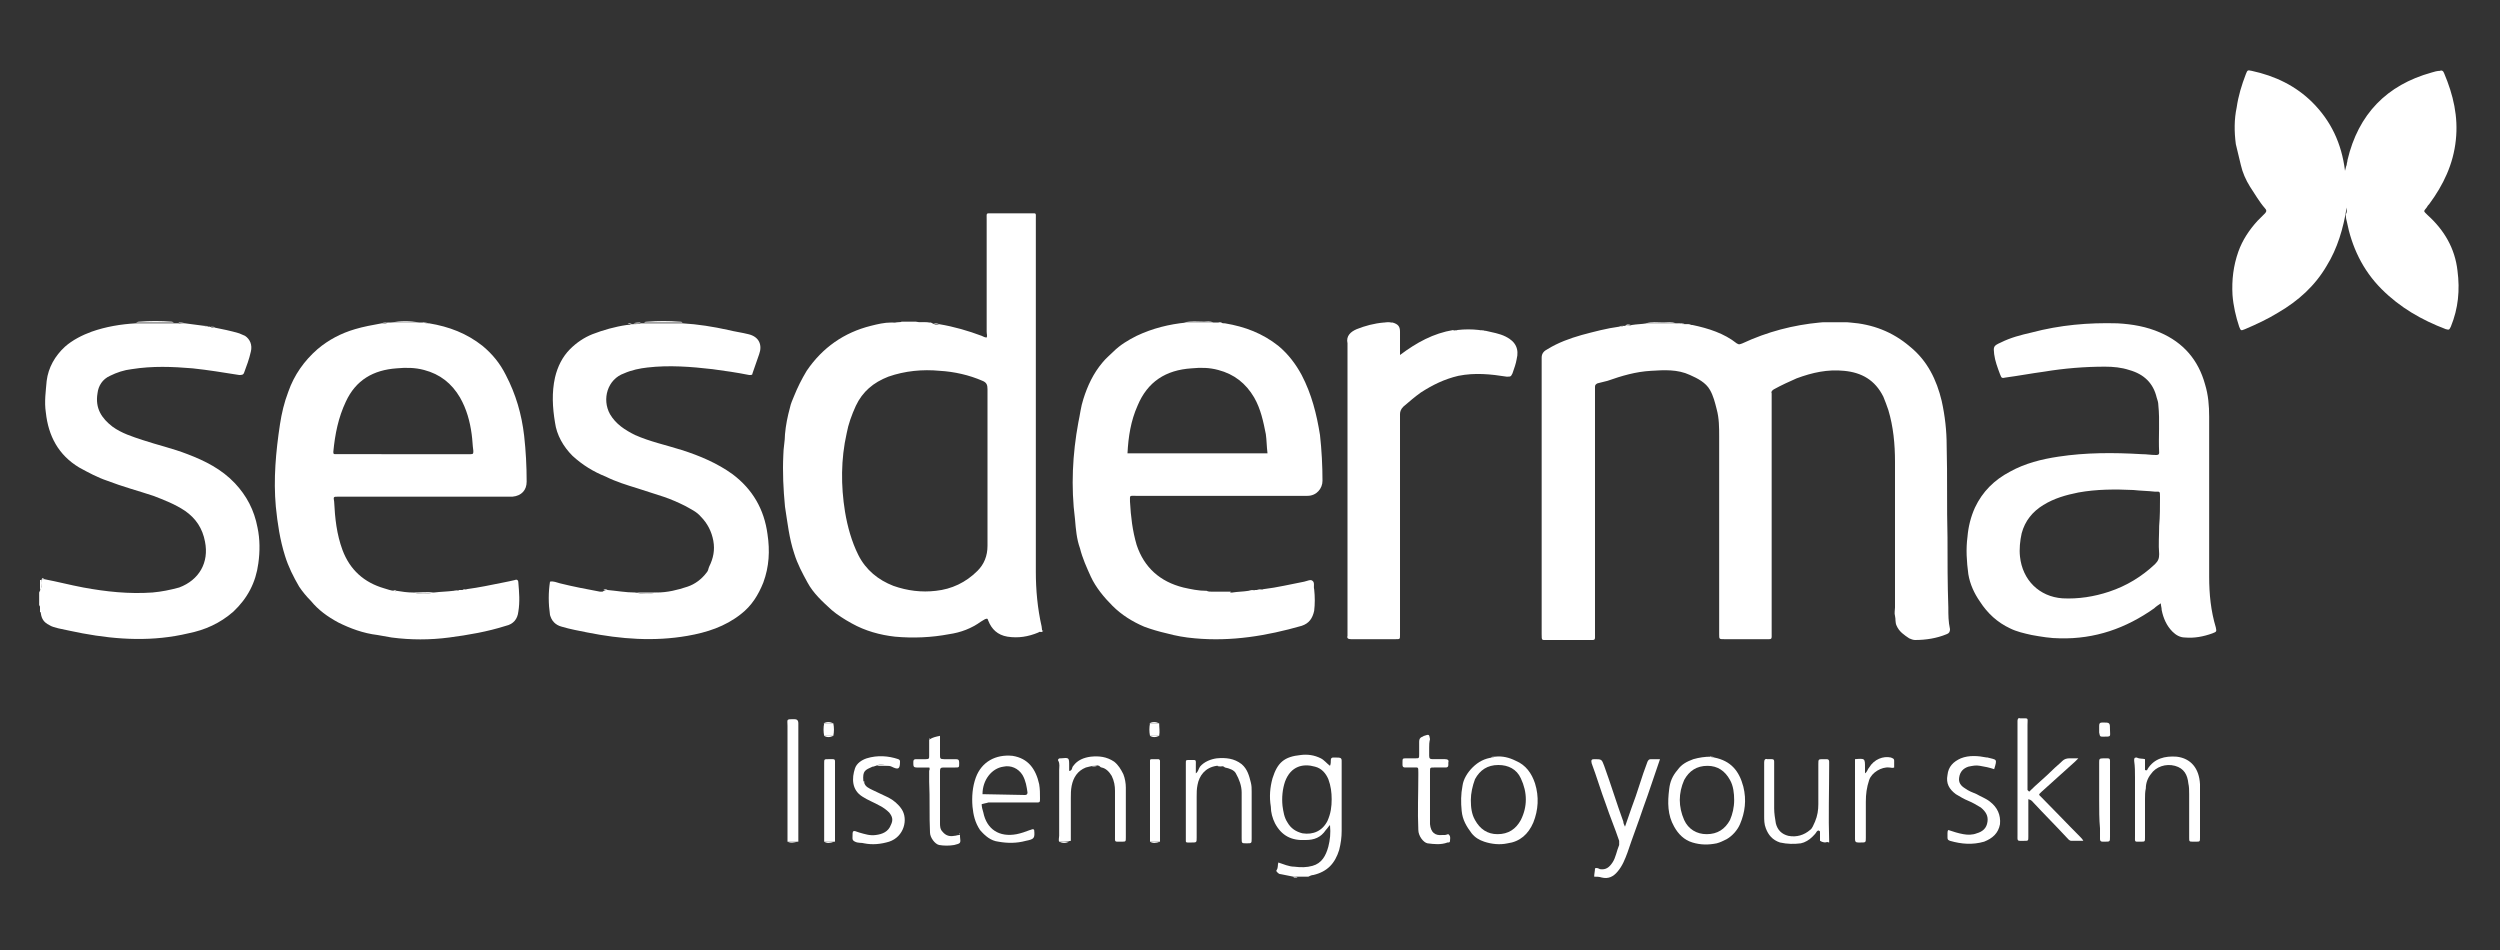 <?xml version="1.0" encoding="utf-8"?>
<!-- Generator: Adobe Illustrator 28.2.0, SVG Export Plug-In . SVG Version: 6.00 Build 0)  -->
<svg version="1.1" id="Layer_1" xmlns="http://www.w3.org/2000/svg" xmlns:xlink="http://www.w3.org/1999/xlink" x="0px" y="0px"
	 viewBox="0 0 300 114" style="enable-background:new 0 0 300 114;" xml:space="preserve">
<rect x="0" y="0" width="300" height="114" fill="#333333" stroke="none"/>
<style type="text/css">
	.st0{fill:#FFFFFF;}
</style>
<g>
	<path class="st0" d="M22.2,38.8c0.8,0.1,1.5,0.2,2.3,0.3c0.2,0.1,0.3,0.1,0.5,0.1c0.1,0,0.2,0,0.2,0c0.2,0.1,0.3,0.2,0.5,0.1
		c1,0.2,2,0.4,3,0.7c0.2,0.1,0.5,0.2,0.7,0.3c0.6,0.4,0.9,1.1,0.7,1.9c-0.2,0.9-0.5,1.7-0.8,2.5C29.2,45,29,45,28.7,45
		c-1.9-0.3-3.7-0.6-5.6-0.8c-2.4-0.2-4.8-0.3-7.3,0.1c-0.9,0.1-1.8,0.4-2.6,0.8c-0.9,0.4-1.4,1.2-1.5,2.1c-0.3,1.8,0.5,3,1.8,4
		c1.1,0.8,2.4,1.2,3.6,1.6c1.8,0.6,3.6,1,5.4,1.7c2.1,0.8,4.1,1.8,5.7,3.5c1.4,1.5,2.3,3.2,2.7,5.3c0.3,1.4,0.3,2.9,0.1,4.3
		c-0.3,2.3-1.3,4.2-3,5.8c-1.6,1.4-3.4,2.2-5.4,2.6c-4.2,1-8.4,0.8-12.7,0c-1-0.2-2-0.4-2.9-0.6c-0.4-0.1-0.8-0.2-1.1-0.4
		c-0.6-0.3-0.9-0.7-1-1.4c0-0.4,0-0.7-0.2-1c0-0.5,0-1,0-1.5C5,70.5,5.1,70.1,5,69.6c0,0,0-0.1,0-0.1c0.1,0,0.2,0,0.3,0
		c1.6,0.3,3.1,0.7,4.7,1c2.7,0.5,5.5,0.8,8.3,0.6c1.1-0.1,2.1-0.3,3.2-0.6c2.4-0.9,3.6-3,3.1-5.5c-0.3-1.6-1.1-2.8-2.4-3.7
		c-1.2-0.8-2.5-1.3-3.8-1.8c-1.8-0.6-3.7-1.1-5.5-1.8c-1.2-0.4-2.3-1-3.4-1.6c-2.5-1.5-3.7-3.8-4-6.6c-0.2-1.3,0-2.6,0.1-3.8
		c0.2-1.6,1-3,2.2-4.1c0.9-0.8,2.1-1.4,3.2-1.8c1.7-0.6,3.5-0.9,5.3-1c1.5,0,3.1,0,4.6,0c0.2,0,0.3,0,0.5,0
		C21.7,38.9,21.9,38.8,22.2,38.8z"/>
	<path class="st0" d="M155.2,105.2c-0.5-0.1-1-0.2-1.5-0.3c-0.2,0-0.3-0.1-0.4-0.2c-0.1-0.1-0.2-0.2-0.1-0.3
		c0.2-0.3,0.1-0.6,0.2-0.9c0.6,0.2,1.3,0.5,1.9,0.5c0.8,0.1,1.5,0.1,2.2-0.1c1.1-0.3,1.6-1.2,1.9-2.3c0.2-0.8,0.3-1.6,0.2-2.6
		c-0.2,0.2-0.3,0.4-0.5,0.6c-0.6,0.9-1.4,1.2-2.4,1.2c-1.7,0.1-2.9-0.5-3.7-2c-0.3-0.6-0.5-1.3-0.5-2c-0.2-1.2-0.1-2.3,0.2-3.4
		c0.6-1.9,1.4-2.6,3.4-2.8c0.8-0.1,1.6,0,2.4,0.4c0.4,0.2,0.7,0.6,1.1,0.9c0.1-0.2,0.1-0.5,0.1-0.7c0-0.2,0.1-0.3,0.3-0.3
		c1.1,0,1,0,1,0.8c0,2.7,0,5.3,0,8c0,0.8-0.1,1.5-0.3,2.3c-0.5,1.6-1.4,2.6-3.1,3c-0.2,0-0.4,0.1-0.6,0.2c-0.4,0-0.9,0-1.3,0
		C155.6,105.2,155.4,105.2,155.2,105.2z M159.8,95.9c0-0.8-0.1-1.6-0.4-2.4c-0.3-0.7-0.8-1.3-1.6-1.5c-1.4-0.4-2.9-0.1-3.6,1.8
		c-0.3,0.9-0.4,1.9-0.3,2.9c0.1,0.7,0.2,1.4,0.6,2c0.4,0.7,1,1.1,1.8,1.3c1.3,0.2,2.4-0.3,3-1.5C159.7,97.6,159.8,96.8,159.8,95.9z"
		/>
	<path class="st0" d="M5,69.6c0.1,0.5,0,0.9-0.2,1.3c0-0.4,0-0.9,0-1.3C4.8,69.6,4.9,69.6,5,69.6z"/>
	<path class="st0" d="M4.8,72.5C5,72.8,5,73.2,5,73.5c-0.1,0-0.2-0.1-0.2,0C4.8,73.2,4.8,72.8,4.8,72.5z"/>
	<path class="st0" d="M155.2,105.2c0.2,0,0.4,0,0.5,0.1c-0.2,0-0.3,0-0.5,0C155.3,105.3,155.3,105.3,155.2,105.2z"/>
	<path class="st0" d="M201.1,38.8c0.1,0,0.3,0,0.4,0c0.2,0.1,0.5,0.1,0.8,0.1c0.1,0,0.2,0,0.3,0c0.2,0.1,0.3,0.1,0.5,0.1
		c1.9,0.4,3.8,1,5.3,2.2c0.3,0.2,0.4,0.1,0.7,0c3-1.4,6.1-2.2,9.3-2.5c1.2,0,2.4,0,3.6,0c2.7,0.2,5.1,1.1,7.2,2.9
		c2.1,1.7,3.2,4,3.8,6.5c0.4,1.8,0.6,3.6,0.6,5.4c0.1,3.7,0,7.3,0.1,11c0,2.8,0,5.6,0.1,8.4c0,0.9,0,1.7,0.2,2.6
		c0,0.3-0.1,0.5-0.4,0.6c-1.2,0.5-2.5,0.7-3.8,0.7c-0.2,0-0.5-0.1-0.7-0.2c-0.6-0.4-1.2-0.8-1.5-1.5c-0.2-0.4-0.1-0.8-0.2-1.2
		c-0.1-0.3,0-0.7,0-1c0-5.8,0-11.6,0-17.5c0-2.1-0.2-4.2-0.8-6.2c-0.2-0.6-0.4-1.1-0.6-1.6c-1-2-2.6-2.9-4.7-3.1
		c-2-0.2-3.8,0.2-5.7,0.9c-0.9,0.4-1.8,0.8-2.7,1.3c-0.2,0.1-0.4,0.3-0.3,0.5c0,0.2,0,0.3,0,0.5c0,9.4,0,18.8,0,28.2
		c0,0.9,0.1,0.8-0.8,0.8c-1.6,0-3.3,0-4.9,0c-0.6,0-0.6,0-0.6-0.6c0-4.2,0-8.4,0-12.6c0-3.7,0-7.4,0-11.1c0-1.1,0-2.2-0.3-3.3
		c-0.2-0.8-0.4-1.6-0.8-2.3c-0.5-0.9-1.5-1.4-2.4-1.8c-1.5-0.7-3.1-0.6-4.7-0.5c-1.8,0.1-3.5,0.6-5.2,1.2c-0.4,0.1-0.8,0.2-1.2,0.3
		c-0.2,0.1-0.3,0.2-0.3,0.4c0,0.2,0,0.3,0,0.5c0,9.7,0,19.4,0,29.1c0,0.9,0.1,0.8-0.8,0.8c-1.6,0-3.3,0-4.9,0
		c-0.7,0-0.7,0.1-0.7-0.7c0-1.1,0-2.1,0-3.2c0-9.7,0-19.5,0-29.2c0-0.3,0-0.5,0-0.8c0-0.5,0.3-0.8,0.7-1c1.3-0.8,2.7-1.3,4.1-1.7
		c1.5-0.4,3-0.8,4.5-1c0.2,0,0.4,0,0.5-0.1c0.1,0,0.2,0,0.3,0c0.2,0,0.5,0,0.7-0.1c0.6-0.1,1.2-0.1,1.8-0.2
		C198.7,38.8,199.9,38.8,201.1,38.8z"/>
	<path class="st0" d="M112.7,38.9c1.8,0.3,3.5,0.8,5.1,1.4c0.2,0.1,0.4,0.2,0.6,0.2c0.1-0.2,0-0.4,0-0.7c0-4.5,0-9,0-13.5
		c0-0.8-0.1-0.7,0.7-0.7c1.5,0,3.1,0,4.6,0c0.7,0,0.6-0.1,0.6,0.7c0,0.2,0,0.3,0,0.5c0,13.9,0,27.8,0,41.8c0,2.2,0.2,4.4,0.7,6.6
		c0,0.2,0.1,0.4,0,0.6c-0.1,0-0.3,0-0.4,0.1c-1.2,0.5-2.4,0.7-3.7,0.5c-1.2-0.2-1.9-0.9-2.3-1.9c-0.1-0.3-0.1-0.3-0.4-0.2
		c-0.2,0.1-0.3,0.2-0.5,0.3c-1.1,0.8-2.4,1.3-3.8,1.5c-2.1,0.4-4.3,0.5-6.5,0.3c-1.8-0.2-3.6-0.7-5.2-1.6c-0.9-0.5-1.7-1-2.4-1.6
		c-1.1-1-2.2-2-2.9-3.3c-0.6-1.1-1.2-2.2-1.6-3.5c-0.6-1.8-0.8-3.7-1.1-5.6c-0.2-2.1-0.3-4.1-0.2-6.2c0-0.8,0.2-1.7,0.2-2.5
		c0.1-1.1,0.3-2.1,0.6-3.2c0.1-0.5,0.3-0.9,0.5-1.4c0.4-1,0.9-2,1.5-3c1.9-2.8,4.5-4.6,7.7-5.4c0.8-0.2,1.6-0.4,2.5-0.4
		c0.4,0,0.8,0.1,1.2-0.1c0.6,0,1.1,0,1.7,0c0.5,0.1,0.9,0.1,1.4,0.1c0.1,0,0.3,0,0.4,0C112.2,39,112.4,39,112.7,38.9z M118.5,56.4
		c0-3.2,0-6.4,0-9.7c0-0.5-0.1-0.8-0.6-1c-1.6-0.7-3.4-1.1-5.1-1.2c-2.1-0.2-4.2,0-6.2,0.7c-1.8,0.7-3.1,1.8-3.9,3.5
		c-0.5,1.1-0.9,2.2-1.1,3.3c-0.7,3.1-0.7,6.3-0.2,9.4c0.3,1.8,0.8,3.6,1.6,5.2c0.9,1.8,2.4,3,4.2,3.7c1.7,0.6,3.4,0.8,5.1,0.6
		c1.9-0.2,3.6-1,5-2.4c0.8-0.8,1.2-1.8,1.2-3C118.5,62.5,118.5,59.5,118.5,56.4z"/>
	<path class="st0" d="M47.6,70.9c0.6,0.1,1.3,0.2,1.9,0.2c0.9,0.2,1.7,0.2,2.6,0c0.8-0.1,1.5-0.1,2.3-0.2c0.2,0,0.5,0.1,0.7-0.1
		c0.1,0,0.2,0,0.4,0c0.2,0,0.4,0,0.5-0.1c1.5-0.2,2.9-0.5,4.4-0.8c0.5-0.1,1-0.2,1.4-0.3c0.2-0.1,0.4,0,0.4,0.3
		c0.1,1.2,0.2,2.3,0,3.5c-0.1,0.9-0.6,1.5-1.5,1.7c-2.2,0.7-4.5,1.1-6.8,1.4c-2.3,0.3-4.6,0.3-6.9,0c-0.6-0.1-1.1-0.2-1.7-0.3
		c-1.7-0.2-3.3-0.8-4.7-1.5c-1.3-0.7-2.4-1.5-3.3-2.6c-0.5-0.5-1-1.1-1.4-1.7c-0.7-1.2-1.3-2.4-1.7-3.7c-0.6-1.9-0.9-3.9-1.1-5.9
		c-0.3-3.3,0-6.6,0.5-9.9c0.2-1.3,0.5-2.6,1-3.9c0.7-2,1.9-3.7,3.5-5.1c1.3-1.1,2.8-1.9,4.5-2.4c1-0.3,2.1-0.5,3.2-0.7
		c0.2,0,0.5,0.1,0.7-0.1c0.2,0,0.3,0,0.5,0c1.1,0,2.2,0,3.4,0c0.1,0,0.3,0,0.4,0c0.2,0.1,0.4,0.1,0.7,0.1c2.4,0.4,4.5,1.2,6.4,2.7
		c1.2,1,2.1,2.1,2.8,3.5c1.2,2.3,1.9,4.7,2.2,7.3c0.2,1.8,0.3,3.6,0.3,5.5c0,1-0.6,1.7-1.7,1.8c-0.3,0-0.5,0-0.8,0
		c-6.6,0-13.1,0-19.7,0c-0.1,0-0.3,0-0.4,0c-0.6,0-0.6,0-0.5,0.6c0.1,2,0.3,3.9,1,5.8c0.9,2.4,2.6,3.9,5,4.6
		c0.4,0.1,0.8,0.3,1.3,0.3C47.3,70.9,47.5,71,47.6,70.9z M48.3,54.5c2.6,0,5.1,0,7.7,0c0.2,0,0.3,0,0.5,0c0.3,0,0.3-0.1,0.3-0.4
		c-0.1-0.7-0.1-1.3-0.2-2c-0.2-1.5-0.6-3-1.4-4.4c-1-1.7-2.4-2.8-4.3-3.3c-1.1-0.3-2.2-0.3-3.3-0.2c-2.8,0.2-4.9,1.4-6.1,4
		c-0.9,1.9-1.3,3.9-1.5,6c0,0.2,0,0.3,0.2,0.3c0.2,0,0.3,0,0.5,0C43.2,54.5,45.8,54.5,48.3,54.5z"/>
	<path class="st0" d="M147.9,71.1c0.6-0.1,1.3-0.1,1.9-0.2c0.3,0,0.5,0.1,0.8-0.1c0.1,0,0.2,0,0.3,0c0.2,0,0.5,0,0.7-0.1
		c1.7-0.2,3.3-0.6,4.9-0.9c0.4-0.1,0.8-0.3,1-0.1c0.3,0.2,0.1,0.7,0.2,1c0.1,0.9,0.1,1.8,0,2.6c-0.2,0.9-0.6,1.5-1.5,1.8
		c-4.2,1.2-8.4,1.9-12.8,1.5c-1.2-0.1-2.3-0.3-3.4-0.6c-0.9-0.2-1.9-0.5-2.7-0.8c-1.4-0.6-2.7-1.4-3.8-2.5c-1-1-2-2.2-2.6-3.5
		c-0.5-1.1-1-2.2-1.3-3.4c-0.4-1.1-0.5-2.3-0.6-3.5c-0.5-3.9-0.3-7.8,0.4-11.6c0.2-0.9,0.3-1.9,0.6-2.8c0.5-1.6,1.2-3.1,2.3-4.4
		c0.4-0.5,0.9-0.9,1.3-1.3c0.8-0.8,1.8-1.4,2.8-1.9c1.9-0.9,3.9-1.4,6-1.6c1.2,0,2.3,0,3.5,0c0.2,0,0.4,0,0.6,0
		c0.2,0.1,0.3,0.1,0.5,0.1c2.4,0.4,4.5,1.2,6.4,2.7c1.2,1,2.1,2.2,2.8,3.5c1.2,2.3,1.8,4.7,2.2,7.2c0.2,1.8,0.3,3.7,0.3,5.5
		c0,0.9-0.7,1.8-1.8,1.8c-0.3,0-0.6,0-0.8,0c-6.6,0-13.2,0-19.8,0c-0.8,0-0.7-0.1-0.7,0.7c0.1,1.8,0.3,3.5,0.8,5.2
		c0.9,2.7,2.8,4.4,5.6,5.1c0.9,0.2,1.8,0.4,2.8,0.4c0.2,0.1,0.4,0.1,0.6,0.1c0.8,0,1.5,0,2.3,0C147.5,71.2,147.7,71.2,147.9,71.1z
		 M152.1,54.4c-0.1-0.8-0.1-1.6-0.2-2.3c-0.3-1.5-0.6-3-1.4-4.4c-1-1.7-2.4-2.8-4.3-3.3c-1.1-0.3-2.1-0.3-3.2-0.2
		c-3.1,0.2-5.3,1.6-6.5,4.5c-0.8,1.8-1.1,3.7-1.2,5.7C140.9,54.4,146.5,54.4,152.1,54.4z"/>
	<path class="st0" d="M281.6,24.9c-0.4,2.5-1.1,4.9-2.4,7c-1.4,2.4-3.4,4.2-5.8,5.6c-1.3,0.8-2.6,1.4-4,2c-0.5,0.2-0.5,0.2-0.7-0.3
		c-0.4-1.2-0.7-2.5-0.8-3.8c-0.1-1.8,0.1-3.5,0.7-5.2c0.5-1.4,1.3-2.6,2.3-3.7c0.3-0.3,0.6-0.6,0.9-0.9c0.2-0.2,0.2-0.4,0-0.6
		c-0.7-0.8-1.2-1.7-1.8-2.6c-0.5-0.8-0.9-1.7-1.1-2.6c-0.2-0.8-0.4-1.7-0.6-2.5c-0.2-1.5-0.2-3,0.1-4.4c0.2-1.4,0.6-2.7,1.1-4
		c0.2-0.5,0.2-0.5,0.7-0.4c2.8,0.6,5.3,1.8,7.3,3.8c2.2,2.2,3.5,4.9,3.9,8.2c0.1-0.3,0.1-0.5,0.2-0.7c0-0.2,0.1-0.4,0.1-0.6
		c1.3-5.5,4.7-9,10.1-10.5c0.3-0.1,0.7-0.2,1-0.2c0.2-0.1,0.4,0,0.5,0.3c1.1,2.6,1.7,5.2,1.4,8c-0.3,2.9-1.5,5.4-3.2,7.7
		c-0.1,0.1-0.2,0.2-0.3,0.4c-0.4,0.5-0.4,0.4,0.1,0.9c2,1.8,3.3,4,3.6,6.7c0.3,2.3,0.1,4.5-0.8,6.7c-0.2,0.4-0.2,0.4-0.6,0.3
		c-2.9-1.1-5.5-2.6-7.7-4.8c-2.3-2.3-3.6-5.1-4.2-8.2c-0.1-0.3-0.1-0.6-0.1-0.8C281.7,25.4,281.6,25.2,281.6,24.9z"/>
	<path class="st0" d="M259.3,72.4c-0.3,0.2-0.6,0.4-0.8,0.6c-3.4,2.4-7.1,3.7-11.3,3.6c-1.1,0-2.3-0.2-3.4-0.4
		c-0.9-0.2-1.8-0.4-2.6-0.8c-1.5-0.7-2.7-1.8-3.6-3.2c-0.7-1-1.2-2.1-1.4-3.3c-0.2-1.5-0.3-3-0.1-4.5c0.1-1.2,0.4-2.4,0.9-3.5
		c0.9-1.9,2.3-3.3,4.2-4.3c1.8-1,3.8-1.5,5.8-1.8c3.3-0.5,6.6-0.5,10-0.3c0.6,0,1.1,0.1,1.7,0.1c0.2,0,0.4,0,0.4-0.3
		c-0.1-1.9,0.1-3.8-0.1-5.7c0-0.3-0.1-0.6-0.2-0.9c-0.4-1.7-1.5-2.8-3.3-3.3c-0.9-0.3-1.9-0.4-2.9-0.4c-2.4,0-4.9,0.2-7.3,0.6
		c-1.5,0.2-3.1,0.5-4.6,0.7c-0.5,0.1-0.5,0.1-0.7-0.4c-0.3-0.8-0.6-1.6-0.7-2.4c-0.1-0.9-0.1-1,0.8-1.4c1.2-0.6,2.4-0.9,3.7-1.2
		c3.4-0.9,6.8-1.2,10.3-1.1c1.8,0.1,3.5,0.4,5.1,1.1c2.8,1.2,4.6,3.3,5.4,6.2c0.4,1.3,0.5,2.6,0.5,3.9c0,3.6,0,7.2,0,10.8
		c0,2.8,0,5.6,0,8.4c0,2.1,0.2,4.1,0.8,6.1c0.1,0.5,0.1,0.5-0.4,0.7c-1.1,0.4-2.2,0.6-3.3,0.5c-0.6,0-1.1-0.3-1.5-0.7
		c-0.7-0.7-1.1-1.6-1.3-2.6C259.4,72.9,259.3,72.7,259.3,72.4z M259.1,63.1C259.1,63.1,259.1,63.1,259.1,63.1
		c0.1-1.1,0.1-2.3,0.1-3.4c0-0.8,0-0.7-0.6-0.7c-0.9-0.1-1.7-0.1-2.6-0.2c-2.2-0.1-4.4-0.1-6.6,0.3c-1.5,0.3-2.9,0.7-4.2,1.5
		c-1.3,0.8-2.2,1.9-2.6,3.4c-0.2,0.9-0.3,1.9-0.2,2.8c0.3,2.8,2.3,4.8,5.1,5c1.9,0.1,3.8-0.2,5.6-0.8c2.1-0.7,3.9-1.8,5.5-3.3
		c0.4-0.4,0.5-0.7,0.5-1.2C259,65.3,259.1,64.2,259.1,63.1z"/>
	<path class="st0" d="M72.9,70.8c1.1,0.1,2.2,0.3,3.3,0.3c0.9,0.2,1.7,0.2,2.6,0c1.3,0,2.5-0.3,3.7-0.7c0.9-0.3,1.7-0.9,2.3-1.7
		c0.2-0.2,0.2-0.5,0.3-0.7c0.5-1,0.7-2,0.5-3.1c-0.2-1.1-0.7-2.1-1.5-2.9c-0.5-0.6-1.2-0.9-1.9-1.3c-0.8-0.4-1.7-0.8-2.6-1.1
		c-1-0.3-2.1-0.7-3.1-1c-1.3-0.4-2.6-0.8-3.8-1.4c-1.5-0.6-2.8-1.4-4-2.5c-1.1-1.1-1.9-2.5-2.1-4c-0.3-1.8-0.4-3.6,0-5.4
		c0.3-1.3,0.9-2.5,1.8-3.4c0.8-0.8,1.7-1.4,2.7-1.8c1.3-0.5,2.7-0.9,4.1-1.1c0.2,0,0.4,0,0.5-0.1c0.1,0,0.2,0,0.3,0
		c0.3,0,0.6,0,0.9-0.1c0.1,0,0.3,0,0.4,0c1.5,0,3.1,0,4.6,0c1.8,0.1,3.7,0.4,5.5,0.8c0.8,0.2,1.6,0.3,2.4,0.5
		c1.3,0.3,1.7,1.3,1.3,2.4c-0.3,0.8-0.5,1.5-0.8,2.3C90.3,45,90.2,45,89.9,45c-1.5-0.3-2.9-0.5-4.4-0.7c-2.6-0.3-5.2-0.5-7.8-0.2
		c-0.9,0.1-1.9,0.3-2.8,0.7c-2,0.7-2.7,3.1-1.7,4.9c0.7,1.2,1.8,1.9,3,2.5c1.8,0.8,3.7,1.2,5.6,1.8c2.2,0.7,4.3,1.6,6.1,2.9
		c2.4,1.8,3.8,4.2,4.2,7.2c0.3,2,0.2,3.9-0.5,5.8c-0.6,1.5-1.4,2.8-2.7,3.8c-1.9,1.5-4.1,2.2-6.4,2.6c-4,0.7-8,0.4-12-0.4
		c-1-0.2-2.1-0.4-3.1-0.7c-0.4-0.1-0.7-0.3-0.9-0.5c-0.3-0.3-0.4-0.6-0.5-0.9c-0.2-1.4-0.2-2.7,0-4c0.4-0.1,0.8,0.1,1.2,0.2
		c1.6,0.4,3.2,0.7,4.8,1c0.1,0,0.2,0,0.3,0C72.6,70.8,72.7,70.8,72.9,70.8z"/>
	<path class="st0" d="M174.9,39.6c0.9-0.1,1.7-0.1,2.6,0c0.2,0.1,0.5,0.1,0.8,0.1c0.8,0.2,1.6,0.3,2.4,0.7c1.2,0.6,1.6,1.5,1.3,2.7
		c-0.1,0.6-0.3,1.1-0.5,1.7c-0.2,0.4-0.2,0.4-0.7,0.4c-1.9-0.3-3.8-0.5-5.8-0.1c-1.7,0.4-3.1,1.1-4.5,2c-0.7,0.5-1.4,1.1-2.1,1.7
		c-0.3,0.3-0.4,0.6-0.4,0.9c0,7.2,0,14.4,0,21.6c0,1.6,0,3.3,0,4.9c0,0.5,0,0.5-0.5,0.5c-1.8,0-3.6,0-5.4,0c-0.3,0-0.5-0.1-0.4-0.4
		c0-0.1,0-0.3,0-0.5c0-11.4,0-22.8,0-34.2c0-0.1,0-0.3,0-0.4c-0.2-0.9,0.4-1.4,1.1-1.7c1-0.4,2.1-0.7,3.3-0.8c0.3,0,0.7,0,1,0
		c0.7,0.2,0.9,0.5,0.9,1.1c0,0.9,0,1.8,0,2.8c2-1.5,4-2.6,6.4-3C174.5,39.8,174.7,39.7,174.9,39.6z"/>
	<path class="st0" d="M243.5,95c0.9-0.9,1.9-1.7,2.8-2.6c0.4-0.4,0.8-0.7,1.2-1.1c0.2-0.2,0.5-0.3,0.8-0.3c0.3,0,0.6,0,1.1,0
		c-0.2,0.2-0.3,0.3-0.4,0.4c-1.3,1.2-2.7,2.4-4,3.6c-0.4,0.4-0.4,0.3,0,0.7c1.5,1.5,3,3.1,4.6,4.7c0.1,0.1,0.3,0.3,0.4,0.5
		c-0.5,0-0.9,0-1.4,0c-0.3,0-0.4-0.2-0.6-0.4c-1.3-1.4-2.7-2.8-4-4.2c-0.1-0.1-0.2-0.3-0.6-0.4c0,0.2,0,0.4,0,0.6c0,1.3,0,2.6,0,3.9
		c0,0.5,0,0.5-0.5,0.5c-0.9,0-0.8,0.1-0.8-0.8c0-4.4,0-8.8,0-13.1c0-0.2,0-0.3,0-0.5c0-0.2,0.1-0.4,0.3-0.3c0,0,0,0,0.1,0
		c1,0,0.8-0.1,0.8,0.8c0,2.4,0,4.8,0,7.2c0,0.2,0,0.4,0,0.6C243.5,95,243.5,95,243.5,95z"/>
	<path class="st0" d="M205.7,90.9c2,0.4,3,1.6,3.5,3.5c0.4,1.6,0.2,3.1-0.4,4.5c-0.3,0.7-0.9,1.4-1.6,1.8c-0.4,0.2-0.8,0.4-1.2,0.5
		c-1,0.2-1.9,0.2-2.9-0.1c-1-0.3-1.7-1-2.2-1.9c-0.8-1.4-0.8-2.9-0.6-4.5c0.1-0.9,0.4-1.6,1-2.3c0.5-0.7,1.1-1,1.9-1.3
		c0.7-0.2,1.4-0.3,2.1-0.3C205.4,90.9,205.5,90.9,205.7,90.9z M208.1,96c0-0.8-0.1-1.7-0.5-2.4c-0.6-1.1-1.5-1.7-2.7-1.7
		c-1.3,0-2.2,0.6-2.8,1.7c-0.7,1.6-0.7,3.2,0,4.8c0.5,1.1,1.5,1.7,2.7,1.7c1.3,0,2.2-0.6,2.8-1.7C207.9,97.7,208.1,96.9,208.1,96z"
		/>
	<path class="st0" d="M117.8,96.5c0,0.3,0.1,0.7,0.2,1c0.4,2,1.9,3,4,2.6c0.5-0.1,1.1-0.3,1.6-0.5c0.1,0,0.2-0.1,0.4-0.1
		c0,0,0.1,0.1,0.1,0.1c0.1,1,0,1.1-1,1.3c-1.1,0.3-2.2,0.3-3.3,0.1c-0.9-0.1-1.6-0.7-2.2-1.4c-0.6-0.9-0.8-1.8-0.9-2.8
		c-0.1-1.2,0-2.4,0.4-3.5c0.7-1.9,2.4-2.8,4.4-2.6c1.9,0.3,2.8,1.6,3.2,3.4c0.1,0.6,0.1,1.1,0.1,1.7c0,0.5,0,0.5-0.5,0.5
		c-0.2,0-0.5,0-0.7,0c-1.7,0-3.3,0-5,0C118.3,96.4,118.1,96.4,117.8,96.5z M117.9,95.3c0.3,0,4.9,0.1,5.1,0.1c0.2,0,0.3-0.1,0.3-0.3
		c-0.1-0.7-0.2-1.4-0.6-2.1c-0.5-0.8-1.4-1.2-2.3-1C119,92.2,117.9,93.6,117.9,95.3z"/>
	<path class="st0" d="M179.4,90.8c0.9-0.1,1.7,0.1,2.5,0.5c1.2,0.5,1.9,1.5,2.3,2.7c0.5,1.6,0.4,3.2-0.2,4.7
		c-0.6,1.4-1.6,2.3-3.1,2.5c-0.9,0.2-1.9,0.1-2.8-0.2c-0.6-0.2-1.1-0.5-1.5-1c-0.6-0.8-1.1-1.6-1.2-2.7c-0.1-1-0.1-2,0.1-3
		c0.1-0.8,0.6-1.6,1.2-2.2c0.7-0.7,1.5-1.1,2.4-1.2C179.1,90.9,179.2,90.9,179.4,90.8z M176.5,96c0,0.9,0.1,1.7,0.5,2.4
		c0.6,1.1,1.5,1.7,2.7,1.7c1.3,0,2.2-0.6,2.8-1.7c0.8-1.6,0.8-3.3,0-5c-0.5-1.1-1.5-1.6-2.7-1.6c-1.3,0-2.2,0.6-2.8,1.7
		C176.7,94.3,176.5,95.2,176.5,96z"/>
	<path class="st0" d="M195,99.2c0.3-0.8,0.5-1.5,0.8-2.3c0.7-1.8,1.2-3.7,1.9-5.5c0.1-0.2,0.2-0.3,0.4-0.3c0.3,0,0.7,0,1.1,0
		c-0.7,2-1.3,3.9-2,5.8c-0.6,1.8-1.3,3.6-1.9,5.4c-0.3,0.8-0.6,1.6-1.2,2.3c-0.5,0.6-1.1,0.9-1.9,0.7c-0.3-0.1-0.6-0.1-0.9-0.1
		c0-0.3,0.1-0.7,0.1-1c0.2-0.1,0.4,0,0.6,0.1c0.7,0.1,1.1-0.2,1.5-0.8c0.4-0.6,0.5-1.4,0.8-2.1c0-0.1,0-0.3,0-0.5
		c-0.5-1.5-1.1-2.9-1.6-4.4c-0.6-1.6-1.1-3.3-1.7-4.9c-0.1-0.4,0-0.5,0.3-0.5c0.9,0,0.9,0,1.2,0.8c0.8,2.2,1.5,4.5,2.3,6.7
		C194.8,98.8,194.9,99,195,99.2z"/>
	<path class="st0" d="M257.4,91.1c0,0.4,0,0.9,0,1.3c0.2,0.1,0.3,0,0.3-0.1c0.8-1.3,2.1-1.6,3.5-1.5c1.7,0.2,2.7,1.4,2.8,3.3
		c0,0.6,0,1.2,0,1.7c0,1.6,0,3.1,0,4.7c0,0.5,0,0.5-0.5,0.5c-0.1,0-0.2,0-0.3,0c-0.5,0-0.5,0-0.5-0.5c0-1.7,0-3.5,0-5.2
		c0-0.4,0-0.9-0.1-1.3c-0.1-1-0.5-1.8-1.6-2.1c-1.1-0.3-2.3,0.1-2.9,1c-0.4,0.5-0.6,1.1-0.6,1.7c-0.1,0.4-0.1,0.9-0.1,1.3
		c0,1.5,0,3.1,0,4.6c0,0.5,0,0.5-0.5,0.5c-0.8,0-0.7,0.1-0.7-0.7c0-2.3,0-4.6,0-7c0-0.7,0-1.3-0.1-2c0-0.3,0-0.4,0.3-0.4
		C256.8,91.1,257.1,91,257.4,91.1z"/>
	<path class="st0" d="M146,91.9c-1.4,0.2-2.1,1.2-2.3,2.3c-0.1,0.5-0.1,0.9-0.1,1.4c0,1.6,0,3.3,0,4.9c0,0.6,0,0.6-0.6,0.6
		c-0.2,0-0.3,0-0.5,0c-0.2,0-0.2-0.1-0.2-0.2c0-0.2,0-0.3,0-0.5c0-2.9,0-5.9,0-8.8c0-0.4,0-0.4,0.4-0.4c0,0,0,0,0.1,0
		c0.8,0,0.7-0.1,0.7,0.7c0,0.3,0,0.6,0,0.9c0.3-0.2,0.3-0.5,0.5-0.8c0.5-0.6,1.3-0.9,2-1c1.1-0.1,2.1,0,3,0.7
		c0.7,0.6,0.9,1.4,1.1,2.2c0.1,0.4,0.1,0.7,0.1,1.1c0,1.9,0,3.7,0,5.6c0,0.6,0,0.6-0.6,0.6c-0.6,0-0.6,0-0.6-0.6c0-1.8,0-3.7,0-5.5
		c0-0.8-0.3-1.6-0.7-2.3c-0.2-0.4-0.8-0.6-1.3-0.7C146.6,91.8,146.3,91.8,146,91.9z"/>
	<path class="st0" d="M127.1,101c-0.1-0.2,0-0.5,0-0.7c0-2.6,0-5.2,0-7.9c0-0.4,0.1-0.7-0.1-1.1c-0.1-0.1,0-0.3,0.2-0.3
		c0,0,0.1,0,0.1,0c1-0.1,1-0.1,1,0.9c0,0.2,0,0.4,0,0.6c0,0,0,0,0.1,0c0.3-0.1,0.2-0.4,0.4-0.6c0.5-0.7,1.3-1,2.1-1.1
		c1-0.1,1.9,0,2.8,0.6c0.5,0.4,0.8,0.9,1.1,1.5c0.2,0.5,0.3,1.1,0.3,1.6c0,2,0,4,0,6c0,0.5,0,0.5-0.5,0.5c-0.9,0-0.8,0.1-0.8-0.7
		c0-1.8,0-3.6,0-5.4c0-0.6-0.1-1.2-0.4-1.8c-0.3-0.5-0.7-0.9-1.2-1c-0.1,0-0.2-0.1-0.3-0.2c-0.3-0.1-0.5-0.1-0.8,0
		c-0.3,0.1-0.5,0.1-0.8,0.2c-1,0.4-1.5,1.2-1.7,2.2c-0.1,0.5-0.1,1-0.1,1.5c0,1.7,0,3.4,0,5.1C127.9,101,127.5,101,127.1,101z"/>
	<path class="st0" d="M218.4,100.9c0-0.3,0-0.7,0-1c0-0.1,0-0.2-0.1-0.2c-0.1-0.1-0.2,0-0.3,0.1c-0.1,0.2-0.3,0.4-0.5,0.6
		c-0.4,0.4-0.9,0.7-1.4,0.8c-0.8,0.1-1.6,0.1-2.5-0.1c-0.9-0.3-1.4-0.9-1.7-1.7c-0.2-0.5-0.2-1-0.2-1.5c0-2.1,0-4.3,0-6.4
		c0-0.3,0.1-0.5,0.4-0.4c0.9,0,0.8-0.1,0.8,0.8c0,1.7,0,3.4,0,5.1c0,0.6,0.1,1.2,0.2,1.8c0.2,0.8,0.7,1.3,1.5,1.5
		c1,0.2,1.9-0.1,2.6-0.7c0.3-0.2,0.4-0.6,0.6-1c0.3-0.7,0.4-1.4,0.4-2.1c0-1.6,0-3.2,0-4.8c0-0.6,0-0.6,0.6-0.6c0.1,0,0.3,0,0.4,0
		c0.2,0,0.3,0.1,0.3,0.3c0,0.2,0,0.3,0,0.5c0,3-0.1,6.1,0,9.1c0,0,0,0.1,0,0.1C219.2,101,218.8,101,218.4,100.9z"/>
	<path class="st0" d="M239.3,92.3c-0.6-0.2-1.1-0.3-1.7-0.4c-0.5-0.1-0.9,0-1.4,0.1c-0.6,0.2-1,0.6-1.1,1.3c-0.1,0.6,0.2,1,0.7,1.3
		c0.4,0.3,0.9,0.5,1.4,0.7c0.5,0.3,1.1,0.5,1.6,0.9c0.9,0.7,1.3,1.6,1.2,2.7c-0.2,1.1-0.9,1.7-1.9,2.1c-1.4,0.4-2.7,0.3-4.1-0.1
		c-0.2-0.1-0.3-0.1-0.3-0.4c0-0.2,0-0.3,0-0.5c0-0.1,0-0.3,0.1-0.4c0.6,0.2,1.2,0.4,1.8,0.5c0.5,0.1,1.1,0.1,1.6-0.1
		c0.7-0.2,1.2-0.6,1.3-1.4c0.1-0.7-0.2-1.2-0.8-1.7c-0.5-0.3-1-0.6-1.5-0.8c-0.5-0.2-1-0.5-1.5-0.8c-0.8-0.6-1.2-1.3-1-2.3
		c0.1-1,0.7-1.6,1.6-2c1-0.4,2.1-0.3,3.1-0.1c0,0,0,0,0.1,0C239.6,91.2,239.7,91,239.3,92.3z"/>
	<path class="st0" d="M103.7,93.9c0.1,0.5,0.6,0.7,1,0.9c0.6,0.3,1.3,0.6,1.9,0.9c0.6,0.3,1.2,0.8,1.6,1.4c0.8,1.2,0.3,3.3-1.5,3.9
		c-1,0.3-2,0.4-3,0.2c-0.3-0.1-0.7,0-1.1-0.2c-0.2-0.1-0.3-0.2-0.3-0.4c0,0,0,0,0-0.1c0-0.9,0-0.9,0.8-0.6c0.7,0.2,1.3,0.4,2,0.3
		c0.8-0.1,1.5-0.4,1.8-1.2c0.3-0.6,0.2-1-0.2-1.5c-0.3-0.3-0.7-0.6-1.1-0.8c-0.7-0.4-1.5-0.7-2.1-1.1c-1.3-0.8-1.3-2.2-0.9-3.4
		c0.2-0.6,0.8-1,1.4-1.2c1.3-0.4,2.6-0.3,3.8,0.1c0.2,0.1,0.2,0.2,0.2,0.3c0,0.9-0.2,1-1,0.6c-0.2-0.1-0.4-0.1-0.6-0.1
		c-0.4-0.2-0.9-0.2-1.3,0c-0.1,0-0.2,0.1-0.4,0.1c-0.9,0.4-1.2,0.5-1.1,1.7C103.6,93.8,103.7,93.9,103.7,93.9z"/>
	<path class="st0" d="M171.5,89.7c0,0.3,0,0.6,0,1c0,0.3,0.1,0.4,0.4,0.4c0.5,0,1,0,1.5,0c0.3,0,0.5,0.1,0.4,0.4c0,0.1,0,0.2,0,0.3
		c0,0.2-0.1,0.3-0.3,0.3c-0.5,0-0.9,0-1.4,0c-0.5,0-0.5,0-0.5,0.5c0,1.4,0,2.9,0,4.3c0,0.7,0,1.3,0,2c0.1,1,0.6,1.4,1.5,1.3
		c0.1,0,0.2,0,0.3,0c0.2,0,0.4-0.2,0.5,0c0.2,0.2,0.1,0.5,0.1,0.7c0,0.2-0.1,0.2-0.3,0.2c-0.8,0.3-1.6,0.2-2.4,0.1
		c-0.5-0.1-1.1-0.9-1.1-1.6c-0.1-2.2,0-4.4,0-6.6c0-0.1,0-0.2,0-0.3c0-0.7,0-0.6-0.6-0.6c-0.3,0-0.7,0-1,0c-0.2,0-0.3-0.1-0.3-0.3
		c0-0.1,0-0.2,0-0.3c0-0.5,0-0.5,0.5-0.5c0.3,0,0.6,0,1,0c0.5,0,0.5,0,0.5-0.5c0-0.5,0-1,0-1.5c0-0.3,0.1-0.5,0.4-0.6
		c0.1,0,0.1-0.1,0.2-0.1c0.6-0.2,0.6-0.2,0.7,0.4C171.5,89.1,171.5,89.4,171.5,89.7z"/>
	<path class="st0" d="M111.5,92.1c-0.5,0-1,0-1.5,0c-0.3,0-0.4-0.1-0.4-0.4c0-0.1,0-0.2,0-0.3c0-0.2,0.1-0.3,0.3-0.3
		c0.4,0,0.8,0,1.2,0c0.4,0,0.4-0.1,0.4-0.4c0-0.6,0-1.2,0-1.9c0,0,0-0.1,0.1-0.1c0.3-0.2,0.7-0.3,1.2-0.4c0,0.8,0,1.6,0,2.3
		c0,0.4,0,0.5,0.5,0.5c0.5,0,0.9,0,1.4,0c0.3,0,0.4,0.1,0.4,0.4c0,0,0,0.1,0,0.1c0,0.5,0,0.5-0.5,0.5c-0.5,0-0.9,0-1.4,0
		c-0.3,0-0.4,0.1-0.4,0.4c0,2.1,0,4.2,0,6.3c0,0.3,0,0.7,0.3,1c0.4,0.5,0.9,0.6,1.4,0.5c0.2,0,0.4-0.1,0.6-0.1c0,0,0.1,0,0.1,0
		c0,0.1,0,0.1,0,0.2c0.1,0.8,0.1,0.8-0.7,1c-0.6,0.1-1.2,0.1-1.8,0c-0.5-0.1-1.1-0.9-1.1-1.5c-0.1-2,0-4.1-0.1-6.1
		c0-0.4,0-0.9,0-1.3C111.6,92.2,111.6,92.1,111.5,92.1z"/>
	<path class="st0" d="M94.5,101c0-0.4,0-0.8,0-1.2c0-4.2,0-8.5,0-12.7c0-0.8-0.2-0.8,0.8-0.8c0.3,0,0.5,0.1,0.5,0.5
		c0,4.7,0,9.5,0,14.2C95.3,101,94.9,101,94.5,101z"/>
	<path class="st0" d="M222.6,91.1c1.2-0.1,1.2-0.1,1.2,1c0,0.2,0,0.4,0,0.7c0.3-0.2,0.3-0.5,0.5-0.7c0.6-1,1.7-1.4,2.6-1.2
		c0.2,0.1,0.4,0.1,0.4,0.4c0,0.3,0,0.6,0,0.8c-0.2,0.1-0.4,0-0.6,0c-0.9-0.1-2.1,0.6-2.4,1.5c-0.3,0.9-0.4,1.7-0.4,2.6
		c0,1.4,0,2.8,0,4.3c0,0.6,0,0.6-0.6,0.6c-0.1,0-0.2,0-0.3,0c-0.3,0-0.4-0.1-0.4-0.4c0-0.1,0-0.3,0-0.4c0-1.9,0-3.9,0-5.8
		C222.6,93.3,222.6,92.2,222.6,91.1z"/>
	<path class="st0" d="M251.9,96.1c0-1.5,0-3.1,0-4.6c0-0.4,0-0.5,0.5-0.5c0.9,0,0.8-0.1,0.8,0.8c0,2.9,0,5.8,0,8.6
		c0,0.6,0,0.6-0.6,0.6c-0.1,0-0.2,0-0.3,0c-0.2,0-0.3-0.1-0.3-0.3c0-0.4,0-0.9,0-1.3C251.9,98.3,251.9,97.2,251.9,96.1z"/>
	<path class="st0" d="M98.9,101c0-1.2,0-2.4,0-3.5c0-2,0-3.9,0-5.9c0-0.5,0-0.5,0.5-0.5c0.9,0,0.8-0.1,0.8,0.7c0,2.9,0,5.7,0,8.6
		c0,0.2,0,0.4,0,0.6C99.6,101,99.2,101,98.9,101z"/>
	<path class="st0" d="M138,101c0-0.2,0-0.3,0-0.5c0-2.9,0-5.9,0-8.8c0-0.1,0-0.3,0-0.4c0-0.1,0-0.2,0.2-0.2c0.3,0,0.6,0,0.8,0
		c0.1,0,0.2,0.1,0.2,0.2c0,0.1,0,0.2,0,0.3c0,3,0,6.1,0,9.1c0,0.1,0,0.2,0,0.3C138.7,101,138.3,101,138,101z"/>
	<path class="st0" d="M253.2,87.6c0,0.8,0.2,0.8-0.8,0.8c-0.4,0-0.4,0-0.5-0.5c0-0.3,0-0.5,0-0.8c0-0.3,0.1-0.4,0.4-0.4
		C253.2,86.7,253.2,86.7,253.2,87.6z"/>
	<path class="st0" d="M139.1,86.8c0,0.5,0.1,1,0,1.5c-0.4,0-0.8,0-1.1,0c-0.1-0.5-0.1-1,0-1.5C138.3,86.8,138.7,86.8,139.1,86.8z"/>
	<path class="st0" d="M100,86.8c0.1,0.5,0.1,1,0,1.5c-0.4,0-0.8,0-1.1,0c-0.1-0.5-0.1-1,0-1.5C99.2,86.8,99.6,86.8,100,86.8z"/>
	<path class="st0" d="M81.9,38.7c-1.5,0-3.1,0-4.6,0c0.1-0.1,0.3-0.1,0.4-0.1c1.3-0.1,2.5-0.1,3.8,0C81.7,38.6,81.8,38.6,81.9,38.7z
		"/>
	<path class="st0" d="M20.9,38.7c-1.5,0-3.1,0-4.6,0c0.1,0,0.2-0.1,0.4-0.1c1.3-0.1,2.6-0.1,3.9,0C20.7,38.6,20.8,38.7,20.9,38.7z"
		/>
	<path class="st0" d="M222,38.8c-1.2,0-2.4,0-3.6,0c0.2-0.1,0.4-0.1,0.6-0.1c0.8,0,1.6,0,2.4,0C221.6,38.7,221.8,38.7,222,38.8z"/>
	<path class="st0" d="M201.1,38.8c-1.2,0-2.4,0-3.6,0c0.7-0.2,1.4-0.1,2.1-0.1C200.1,38.7,200.6,38.6,201.1,38.8z"/>
	<path class="st0" d="M145.6,38.7c-1.2,0-2.3,0-3.5,0c0.8-0.2,1.6-0.1,2.4-0.1C144.8,38.6,145.2,38.5,145.6,38.7z"/>
	<path class="st0" d="M147.9,71.1c-0.2,0.1-0.4,0.1-0.6,0.1c-0.8,0-1.5,0-2.3,0c-0.2,0-0.4,0-0.6-0.1
		C145.7,71.1,146.8,71.1,147.9,71.1z"/>
	<path class="st0" d="M50.3,38.7c-1.1,0-2.2,0-3.4,0C48.1,38.5,49.2,38.5,50.3,38.7z"/>
	<path class="st0" d="M78.9,71.1c-0.9,0.2-1.7,0.2-2.6,0C77.1,71.1,78,71.1,78.9,71.1z"/>
	<path class="st0" d="M52.1,71.1c-0.9,0.2-1.7,0.2-2.6,0C50.4,71.1,51.3,71,52.1,71.1z"/>
	<path class="st0" d="M111.6,38.8c-0.5,0-1,0-1.4-0.1C110.7,38.7,111.2,38.6,111.6,38.8z"/>
	<path class="st0" d="M218.4,100.9c0.4,0,0.7,0,1.1,0C219.1,101.2,218.8,101.1,218.4,100.9z"/>
	<path class="st0" d="M94.5,101c0.4,0,0.8,0,1.2,0C95.3,101.1,94.9,101.2,94.5,101z"/>
	<path class="st0" d="M105.2,91.9c0.4-0.2,0.9-0.2,1.3,0C106,91.9,105.6,91.9,105.2,91.9z"/>
	<path class="st0" d="M100,86.8c-0.4,0-0.8,0-1.2,0C99.2,86.6,99.6,86.6,100,86.8z"/>
	<path class="st0" d="M139.1,86.8c-0.4,0-0.8,0-1.2,0C138.3,86.6,138.7,86.6,139.1,86.8z"/>
	<path class="st0" d="M138,101c0.4,0,0.8,0,1.2,0C138.7,101.2,138.3,101.2,138,101z"/>
	<path class="st0" d="M127.1,101c0.4,0,0.8,0,1.2,0C127.9,101.2,127.5,101.2,127.1,101z"/>
	<path class="st0" d="M98.9,101c0.4,0,0.8,0,1.2,0C99.6,101.2,99.2,101.2,98.9,101z"/>
	<path class="st0" d="M98.9,88.3c0.4,0,0.8,0,1.1,0C99.6,88.5,99.2,88.5,98.9,88.3z"/>
	<path class="st0" d="M138,88.3c0.4,0,0.8,0,1.1,0C138.7,88.5,138.3,88.5,138,88.3z"/>
	<path class="st0" d="M108.5,38.7c-0.4,0.2-0.8,0.1-1.2,0.1C107.7,38.6,108.1,38.7,108.5,38.7z"/>
	<path class="st0" d="M167,38.8c-0.3,0-0.7,0-1,0C166.3,38.7,166.7,38.6,167,38.8z"/>
	<path class="st0" d="M76.9,38.7c-0.3,0.2-0.6,0.1-0.9,0.1C76.3,38.7,76.6,38.7,76.9,38.7z"/>
	<path class="st0" d="M146,91.9c0.3-0.2,0.6-0.2,0.9,0C146.6,92,146.3,92,146,91.9z"/>
	<path class="st0" d="M150.6,70.8c-0.2,0.2-0.5,0.1-0.8,0.1C150.1,70.8,150.3,70.8,150.6,70.8z"/>
	<path class="st0" d="M22.2,38.8c-0.3,0-0.5,0.1-0.8-0.1C21.7,38.7,21.9,38.7,22.2,38.8z"/>
	<path class="st0" d="M178.2,39.7c-0.3,0-0.5,0-0.8-0.1C177.7,39.6,178,39.6,178.2,39.7z"/>
	<path class="st0" d="M130.9,91.9c0.3-0.1,0.5-0.1,0.8,0C131.4,92,131.1,92,130.9,91.9z"/>
	<path class="st0" d="M202.2,38.9c-0.3,0-0.5,0-0.8-0.1C201.7,38.8,202,38.8,202.2,38.9z"/>
	<path class="st0" d="M195.7,39c-0.2,0.1-0.4,0.1-0.7,0.1C195.2,38.9,195.4,38.9,195.7,39z"/>
	<path class="st0" d="M112.7,38.9c-0.2,0-0.5,0-0.7-0.1C112.2,38.8,112.5,38.8,112.7,38.9z"/>
	<path class="st0" d="M51.4,38.8c-0.2,0-0.5,0-0.7-0.1C50.9,38.7,51.2,38.7,51.4,38.8z"/>
	<path class="st0" d="M46.5,38.7c-0.2,0.1-0.4,0.1-0.7,0.1C46,38.7,46.2,38.7,46.5,38.7z"/>
	<path class="st0" d="M151.5,70.7c-0.2,0.1-0.4,0.1-0.7,0.1C151.1,70.7,151.3,70.7,151.5,70.7z"/>
	<path class="st0" d="M55.1,70.8c-0.2,0.1-0.4,0.1-0.7,0.1C54.7,70.8,54.9,70.8,55.1,70.8z"/>
	<path class="st0" d="M203,39.1c-0.2,0-0.4,0-0.5-0.1C202.7,38.9,202.9,38.9,203,39.1z"/>
	<path class="st0" d="M75.8,38.8c-0.2,0.1-0.3,0.1-0.5,0.1C75.4,38.8,75.6,38.8,75.8,38.8z"/>
	<path class="st0" d="M25,39.2c-0.2,0-0.4,0-0.5-0.1C24.7,39.1,24.9,39.1,25,39.2z"/>
	<path class="st0" d="M194.8,39.1c-0.2,0.1-0.3,0.1-0.5,0.1C194.4,39.1,194.6,39.1,194.8,39.1z"/>
	<path class="st0" d="M146.7,38.8c-0.2,0-0.4,0-0.5-0.1C146.4,38.7,146.6,38.7,146.7,38.8z"/>
	<path class="st0" d="M25.8,39.3c-0.2,0-0.4,0-0.5-0.1C25.5,39.2,25.7,39.2,25.8,39.3z"/>
	<path class="st0" d="M174.9,39.6c-0.2,0.1-0.3,0.1-0.5,0.1C174.5,39.6,174.7,39.6,174.9,39.6z"/>
	<path class="st0" d="M205.7,90.9c-0.2,0-0.4,0-0.5-0.1C205.4,90.8,205.6,90.8,205.7,90.9z"/>
	<path class="st0" d="M179.4,90.8c-0.2,0.1-0.3,0.1-0.5,0.1C179,90.8,179.2,90.8,179.4,90.8z"/>
	<path class="st0" d="M56,70.7c-0.2,0.1-0.3,0.1-0.5,0.1C55.6,70.7,55.8,70.7,56,70.7z"/>
	<path class="st0" d="M72.9,70.8c-0.2,0-0.4,0-0.5-0.1C72.6,70.7,72.8,70.7,72.9,70.8z"/>
	<path class="st0" d="M47.6,70.9c-0.2,0-0.3,0-0.4-0.1C47.4,70.8,47.5,70.8,47.6,70.9z"/>
	<path class="st0" d="M124.8,75.8c0.1-0.1,0.2-0.2,0.4-0.1C125.1,75.8,124.9,75.9,124.8,75.8z"/>
	<path class="st0" d="M5.3,69.5c-0.1,0-0.2,0-0.3,0C5.1,69.3,5.2,69.4,5.3,69.5z"/>
	<path class="st0" d="M111.5,92.1c0.1,0,0.1,0,0.1,0.1C111.5,92.2,111.5,92.2,111.5,92.1z"/>
	<path class="st0" d="M103.7,93.9c-0.1,0-0.1-0.1-0.1-0.2C103.7,93.8,103.8,93.8,103.7,93.9z"/>
	<path class="st0" d="M115.2,100.1c0,0-0.1,0-0.1,0C115.2,100,115.2,99.9,115.2,100.1z"/>
	<path class="st0" d="M111.6,88.6c0,0,0,0.1-0.1,0.1C111.5,88.7,111.5,88.6,111.6,88.6z"/>
</g>
</svg>

